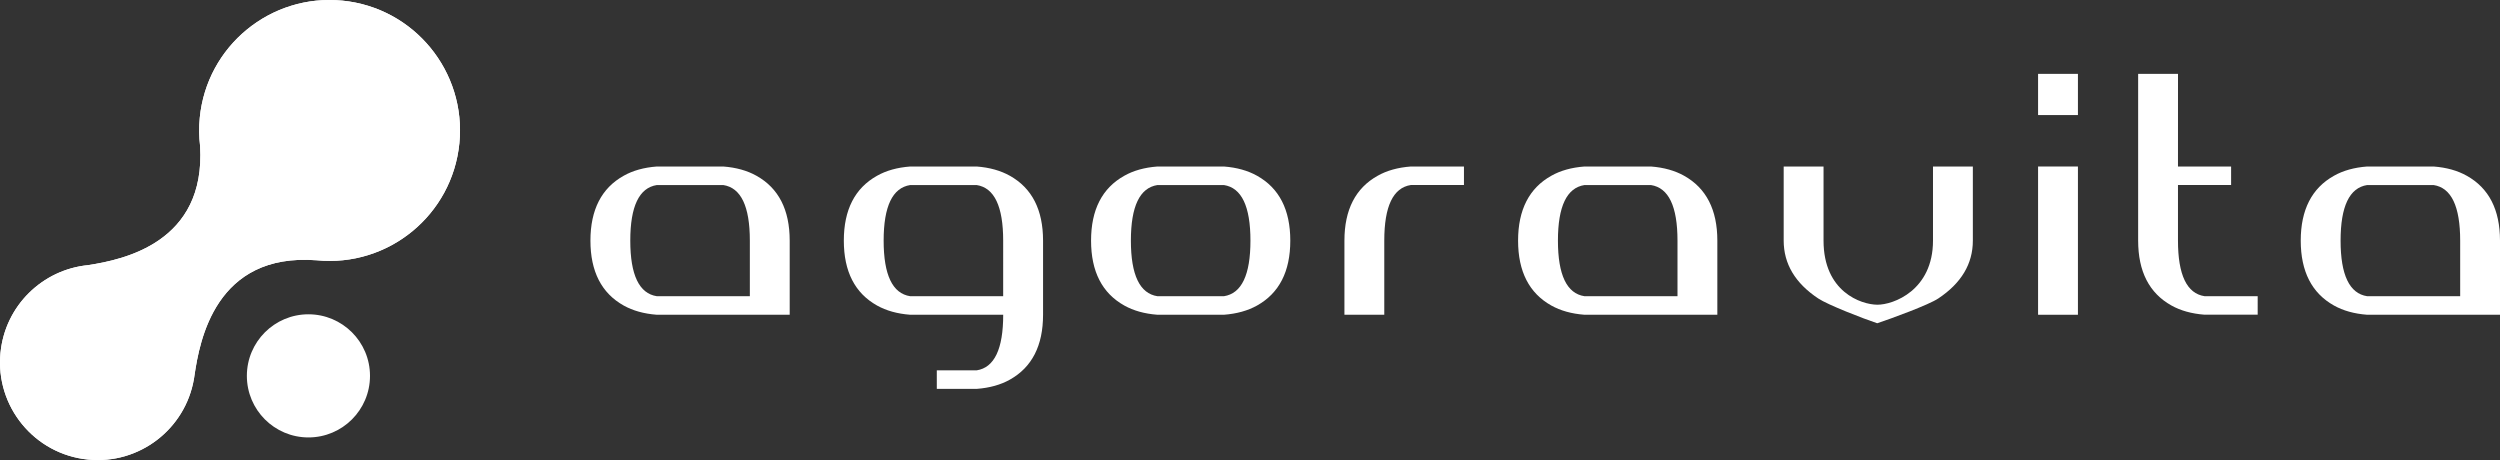 <?xml version="1.0" encoding="iso-8859-1"?>
<!-- Generator: Adobe Illustrator 19.2.1, SVG Export Plug-In . SVG Version: 6.00 Build 0)  -->
<svg version="1.1" id="Calque_1" xmlns="http://www.w3.org/2000/svg" xmlns:xlink="http://www.w3.org/1999/xlink" x="0px" y="0px"
	 viewBox="0 0 87.385 16.081" style="enable-background:new 0 0 87.385 16.081;" xml:space="preserve">
<rect x="0" y="0" width="87.385" height="16.081" fill="#333333" stroke="none"/>
<g>
	<path style="fill:#FFFFFF;" d="M22.96,11.002c-0.452-0.034-0.839-0.143-1.161-0.323c-0.773-0.433-1.161-1.188-1.161-2.268
		c0-1.079,0.388-1.835,1.161-2.267c0.322-0.182,0.709-0.29,1.161-0.324h2.321c0.451,0.034,0.839,0.143,1.161,0.324
		c0.773,0.432,1.161,1.188,1.161,2.267v2.591C27.603,11.002,22.96,11.002,22.96,11.002z M26.21,8.411c0-1.2-0.31-1.848-0.929-1.943
		H22.96c-0.619,0.096-0.929,0.743-0.929,1.943s0.31,1.849,0.929,1.943h3.25V8.411z"/>
	<path style="fill:#FFFFFF;" d="M32.745,12.945h1.393c0.618-0.095,0.928-0.743,0.928-1.943h-3.249
		c-0.453-0.034-0.839-0.143-1.161-0.323c-0.774-0.433-1.161-1.188-1.161-2.268c0-1.079,0.387-1.835,1.161-2.267
		c0.322-0.182,0.708-0.29,1.161-0.324h2.321c0.452,0.034,0.839,0.143,1.161,0.324c0.773,0.432,1.16,1.188,1.16,2.267v2.591
		c0,1.08-0.387,1.835-1.16,2.268c-0.322,0.181-0.709,0.289-1.161,0.323h-1.393V12.945z M35.065,8.411c0-1.2-0.31-1.848-0.928-1.943
		h-2.321c-0.619,0.096-0.929,0.743-0.929,1.943s0.31,1.849,0.929,1.943h3.249V8.411z"/>
	<path style="fill:#FFFFFF;" d="M42.78,11.002h-2.322c-0.452-0.034-0.839-0.143-1.16-0.323c-0.774-0.433-1.161-1.188-1.161-2.268
		c0-1.079,0.387-1.835,1.161-2.267c0.321-0.182,0.708-0.29,1.16-0.324h2.322c0.451,0.034,0.838,0.143,1.16,0.324
		c0.773,0.432,1.161,1.188,1.161,2.267c0,1.08-0.388,1.835-1.161,2.268C43.618,10.859,43.231,10.968,42.78,11.002z M42.78,6.468
		h-2.322c-0.619,0.096-0.929,0.743-0.929,1.943s0.31,1.849,0.929,1.943h2.322c0.619-0.095,0.928-0.743,0.928-1.943
		S43.399,6.563,42.78,6.468z"/>
	<path style="fill:#FFFFFF;" d="M48.386,8.411v2.591h-1.393V8.411c0-1.079,0.387-1.835,1.161-2.267
		c0.321-0.182,0.708-0.29,1.16-0.324h1.857v0.647h-1.857C48.695,6.563,48.386,7.211,48.386,8.411z"/>
	<path style="fill:#FFFFFF;" d="M55.385,11.002c-0.452-0.034-0.839-0.143-1.161-0.323c-0.773-0.433-1.161-1.188-1.161-2.268
		c0-1.079,0.388-1.835,1.161-2.267c0.322-0.182,0.709-0.29,1.161-0.324h2.321c0.452,0.034,0.839,0.143,1.161,0.324
		c0.773,0.432,1.161,1.188,1.161,2.267v2.591C60.028,11.002,55.385,11.002,55.385,11.002z M58.635,8.411
		c0-1.2-0.31-1.848-0.929-1.943h-2.321c-0.619,0.096-0.929,0.743-0.929,1.943s0.31,1.849,0.929,1.943h3.25V8.411z"/>
	<path style="fill:#FFFFFF;" d="M65.616,10.651c0.562,0.005,1.95-0.503,1.95-2.24V5.82h1.393v2.591c0,0.812-0.402,1.485-1.207,2.021
		c-0.334,0.225-1.665,0.711-2.136,0.867c-0.471-0.156-1.728-0.643-2.062-0.867c-0.805-0.535-1.207-1.209-1.207-2.021V5.82h1.393
		v2.591C63.74,10.202,65.055,10.645,65.616,10.651z"/>
	<path style="fill:#FFFFFF;" d="M71.239,5.82h1.393v5.182h-1.393V5.82z"/>
	<path style="fill:#FFFFFF;" d="M71.239,2.582h1.393v1.44h-1.393V2.582z"/>
	<path style="fill:#FFFFFF;" d="M76.129,5.82h1.857v0.647h-1.857V8.41c0,1.2,0.31,1.849,0.929,1.943h1.857V11h-1.857
		c-0.451-0.034-0.839-0.143-1.16-0.323c-0.774-0.433-1.161-1.188-1.161-2.268V2.582h1.393L76.129,5.82L76.129,5.82z"/>
	<path style="fill:#FFFFFF;" d="M82.742,11.002c-0.452-0.034-0.839-0.143-1.161-0.323c-0.773-0.433-1.161-1.188-1.161-2.268
		c0-1.079,0.388-1.835,1.161-2.267c0.322-0.182,0.709-0.29,1.161-0.324h2.322c0.452,0.034,0.838,0.143,1.16,0.324
		c0.774,0.432,1.161,1.188,1.161,2.267v2.591C87.385,11.002,82.742,11.002,82.742,11.002z M85.993,8.411
		c0-1.2-0.31-1.848-0.929-1.943h-2.322c-0.619,0.096-0.929,0.743-0.929,1.943s0.31,1.849,0.929,1.943h3.251V8.411z"/>
</g>
<g>
	<circle style="fill:#FFFFFF;" cx="10.781" cy="13.138" r="2.152"/>
	<path style="fill:#FFFFFF;" d="M11.969,0.022C9.463-0.225,7.23,1.605,6.983,4.111c-0.034,0.337-0.028,0.67,0.011,0.994
		c0.204,3.363-2.658,3.97-3.916,4.163C1.49,9.423,0.179,10.681,0.017,12.33c-0.186,1.877,1.185,3.548,3.062,3.734
		c1.793,0.177,3.397-1.067,3.699-2.814h0.001c0.001-0.007,0.002-0.014,0.003-0.022c0.007-0.038,0.013-0.078,0.017-0.116
		c0.179-1.199,0.729-4.287,4.272-4.014c2.506,0.247,4.738-1.583,4.986-4.089C16.305,2.502,14.474,0.27,11.969,0.022z"/>
	<g>
		<g>
			<path id="SVGID_1_" style="fill:#FFFFFF;" d="M11.969,0.022C9.463-0.225,7.23,1.605,6.983,4.111
				c-0.034,0.337-0.028,0.67,0.011,0.994c0.204,3.363-2.658,3.97-3.916,4.163C1.49,9.423,0.179,10.681,0.017,12.33
				c-0.186,1.877,1.185,3.548,3.062,3.734c1.793,0.177,3.397-1.067,3.699-2.814h0.001c0.001-0.007,0.002-0.014,0.003-0.022
				c0.007-0.038,0.013-0.078,0.017-0.116c0.179-1.199,0.729-4.287,4.272-4.014c2.506,0.247,4.738-1.583,4.986-4.089
				C16.305,2.502,14.474,0.27,11.969,0.022z"/>
		</g>
	</g>
</g>
</svg>
